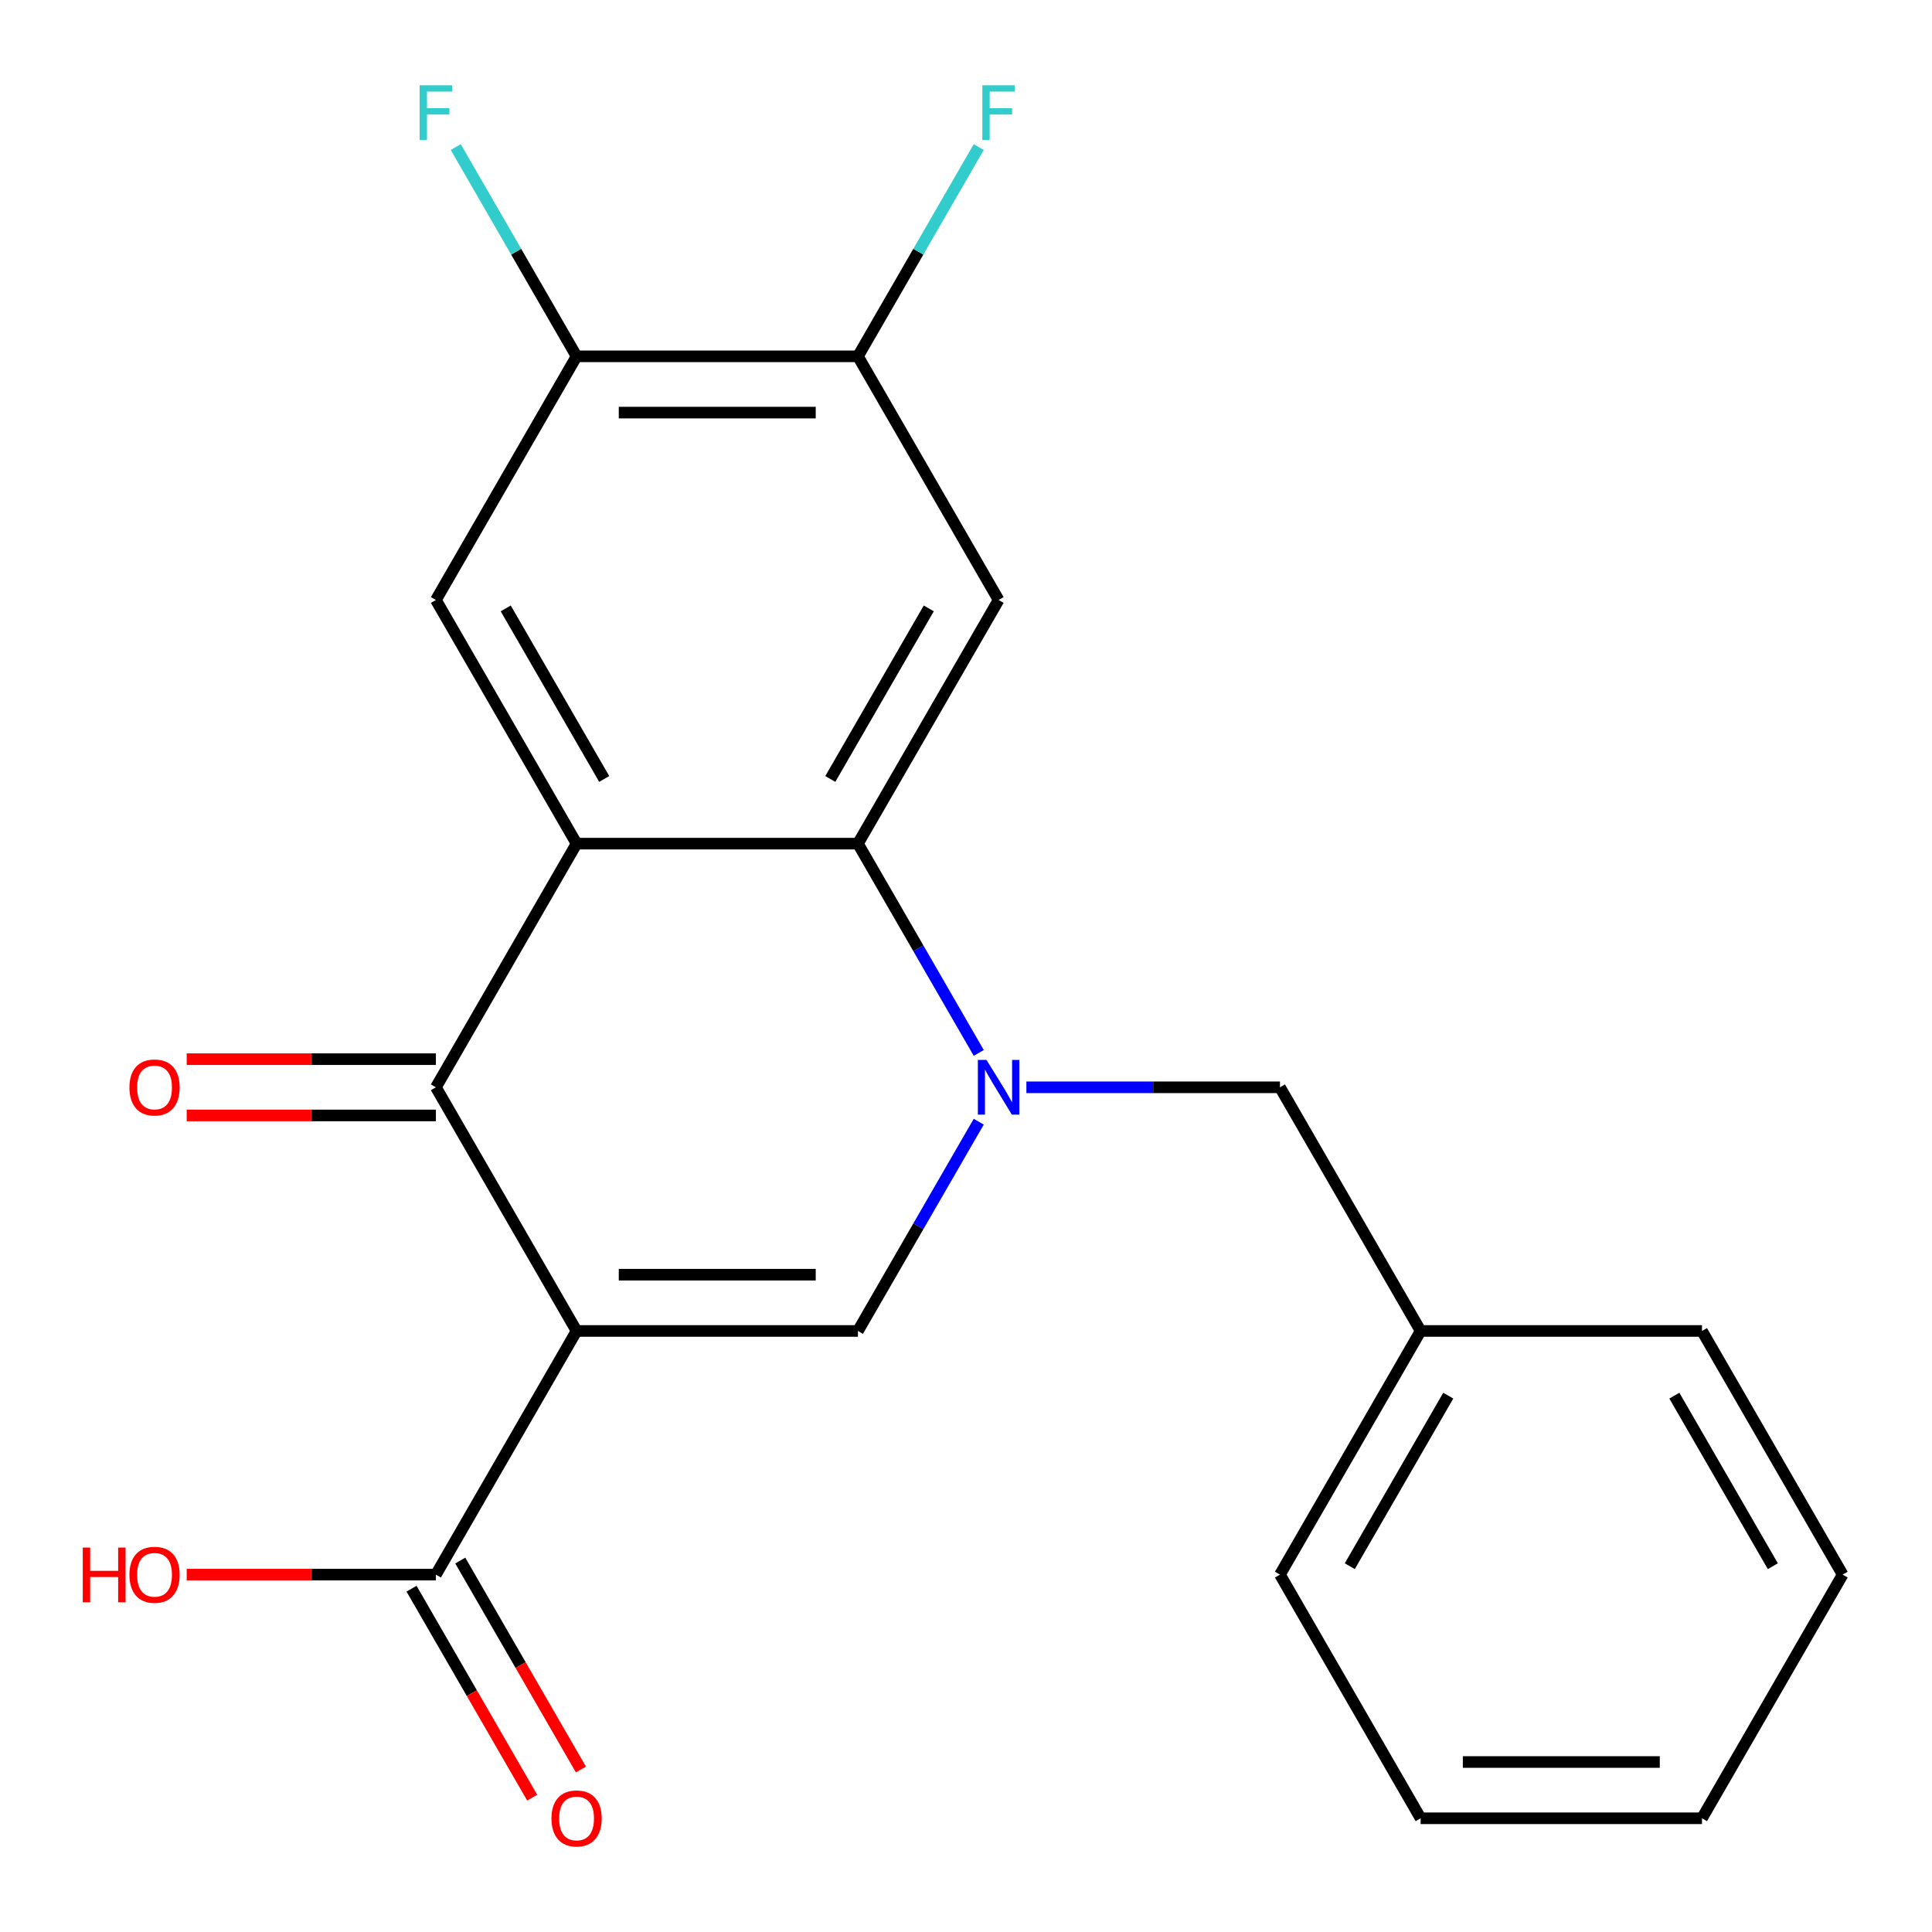 <?xml version='1.0' encoding='iso-8859-1'?>
<svg version='1.1' baseProfile='full'
              xmlns='http://www.w3.org/2000/svg'
                      xmlns:rdkit='http://www.rdkit.org/xml'
                      xmlns:xlink='http://www.w3.org/1999/xlink'
                  xml:space='preserve'
width='1000px' height='1000px' viewBox='0 0 1000 1000'>
<!-- END OF HEADER -->
<rect style='opacity:1.0;fill:#FFFFFF;stroke:none' width='1000' height='1000' x='0' y='0'> </rect>
<path class='bond-2' d='M 298.436,688.903 L 225.622,562.786' style='fill:none;fill-rule:evenodd;stroke:#000000;stroke-width:6px;stroke-linecap:butt;stroke-linejoin:miter;stroke-opacity:1' />
<path class='bond-4' d='M 298.436,688.903 L 444.063,688.903' style='fill:none;fill-rule:evenodd;stroke:#000000;stroke-width:6px;stroke-linecap:butt;stroke-linejoin:miter;stroke-opacity:1' />
<path class='bond-4' d='M 320.28,659.778 L 422.219,659.778' style='fill:none;fill-rule:evenodd;stroke:#000000;stroke-width:6px;stroke-linecap:butt;stroke-linejoin:miter;stroke-opacity:1' />
<path class='bond-6' d='M 298.436,688.903 L 225.622,815.021' style='fill:none;fill-rule:evenodd;stroke:#000000;stroke-width:6px;stroke-linecap:butt;stroke-linejoin:miter;stroke-opacity:1' />
<path class='bond-0' d='M 506.6,580.587 L 475.332,634.745' style='fill:none;fill-rule:evenodd;stroke:#0000FF;stroke-width:6px;stroke-linecap:butt;stroke-linejoin:miter;stroke-opacity:1' />
<path class='bond-0' d='M 475.332,634.745 L 444.063,688.903' style='fill:none;fill-rule:evenodd;stroke:#000000;stroke-width:6px;stroke-linecap:butt;stroke-linejoin:miter;stroke-opacity:1' />
<path class='bond-3' d='M 506.6,544.985 L 475.332,490.827' style='fill:none;fill-rule:evenodd;stroke:#0000FF;stroke-width:6px;stroke-linecap:butt;stroke-linejoin:miter;stroke-opacity:1' />
<path class='bond-3' d='M 475.332,490.827 L 444.063,436.669' style='fill:none;fill-rule:evenodd;stroke:#000000;stroke-width:6px;stroke-linecap:butt;stroke-linejoin:miter;stroke-opacity:1' />
<path class='bond-10' d='M 531.258,562.786 L 596.881,562.786' style='fill:none;fill-rule:evenodd;stroke:#0000FF;stroke-width:6px;stroke-linecap:butt;stroke-linejoin:miter;stroke-opacity:1' />
<path class='bond-10' d='M 596.881,562.786 L 662.505,562.786' style='fill:none;fill-rule:evenodd;stroke:#000000;stroke-width:6px;stroke-linecap:butt;stroke-linejoin:miter;stroke-opacity:1' />
<path class='bond-1' d='M 298.436,436.669 L 225.622,562.786' style='fill:none;fill-rule:evenodd;stroke:#000000;stroke-width:6px;stroke-linecap:butt;stroke-linejoin:miter;stroke-opacity:1' />
<path class='bond-7' d='M 298.436,436.669 L 225.622,310.551' style='fill:none;fill-rule:evenodd;stroke:#000000;stroke-width:6px;stroke-linecap:butt;stroke-linejoin:miter;stroke-opacity:1' />
<path class='bond-7' d='M 312.737,403.188 L 261.767,314.906' style='fill:none;fill-rule:evenodd;stroke:#000000;stroke-width:6px;stroke-linecap:butt;stroke-linejoin:miter;stroke-opacity:1' />
<path class='bond-22' d='M 298.436,436.669 L 444.063,436.669' style='fill:none;fill-rule:evenodd;stroke:#000000;stroke-width:6px;stroke-linecap:butt;stroke-linejoin:miter;stroke-opacity:1' />
<path class='bond-11' d='M 225.622,548.223 L 161.128,548.223' style='fill:none;fill-rule:evenodd;stroke:#000000;stroke-width:6px;stroke-linecap:butt;stroke-linejoin:miter;stroke-opacity:1' />
<path class='bond-11' d='M 161.128,548.223 L 96.635,548.223' style='fill:none;fill-rule:evenodd;stroke:#FF0000;stroke-width:6px;stroke-linecap:butt;stroke-linejoin:miter;stroke-opacity:1' />
<path class='bond-11' d='M 225.622,577.349 L 161.128,577.349' style='fill:none;fill-rule:evenodd;stroke:#000000;stroke-width:6px;stroke-linecap:butt;stroke-linejoin:miter;stroke-opacity:1' />
<path class='bond-11' d='M 161.128,577.349 L 96.635,577.349' style='fill:none;fill-rule:evenodd;stroke:#FF0000;stroke-width:6px;stroke-linecap:butt;stroke-linejoin:miter;stroke-opacity:1' />
<path class='bond-5' d='M 444.063,436.669 L 516.877,310.551' style='fill:none;fill-rule:evenodd;stroke:#000000;stroke-width:6px;stroke-linecap:butt;stroke-linejoin:miter;stroke-opacity:1' />
<path class='bond-5' d='M 429.762,403.188 L 480.732,314.906' style='fill:none;fill-rule:evenodd;stroke:#000000;stroke-width:6px;stroke-linecap:butt;stroke-linejoin:miter;stroke-opacity:1' />
<path class='bond-8' d='M 516.877,310.551 L 444.063,184.434' style='fill:none;fill-rule:evenodd;stroke:#000000;stroke-width:6px;stroke-linecap:butt;stroke-linejoin:miter;stroke-opacity:1' />
<path class='bond-12' d='M 213.01,822.302 L 244.232,876.381' style='fill:none;fill-rule:evenodd;stroke:#000000;stroke-width:6px;stroke-linecap:butt;stroke-linejoin:miter;stroke-opacity:1' />
<path class='bond-12' d='M 244.232,876.381 L 275.454,930.459' style='fill:none;fill-rule:evenodd;stroke:#FF0000;stroke-width:6px;stroke-linecap:butt;stroke-linejoin:miter;stroke-opacity:1' />
<path class='bond-12' d='M 238.233,807.739 L 269.456,861.818' style='fill:none;fill-rule:evenodd;stroke:#000000;stroke-width:6px;stroke-linecap:butt;stroke-linejoin:miter;stroke-opacity:1' />
<path class='bond-12' d='M 269.456,861.818 L 300.678,915.896' style='fill:none;fill-rule:evenodd;stroke:#FF0000;stroke-width:6px;stroke-linecap:butt;stroke-linejoin:miter;stroke-opacity:1' />
<path class='bond-15' d='M 225.622,815.021 L 161.128,815.021' style='fill:none;fill-rule:evenodd;stroke:#000000;stroke-width:6px;stroke-linecap:butt;stroke-linejoin:miter;stroke-opacity:1' />
<path class='bond-15' d='M 161.128,815.021 L 96.635,815.021' style='fill:none;fill-rule:evenodd;stroke:#FF0000;stroke-width:6px;stroke-linecap:butt;stroke-linejoin:miter;stroke-opacity:1' />
<path class='bond-9' d='M 225.622,310.551 L 298.436,184.434' style='fill:none;fill-rule:evenodd;stroke:#000000;stroke-width:6px;stroke-linecap:butt;stroke-linejoin:miter;stroke-opacity:1' />
<path class='bond-13' d='M 444.063,184.434 L 475.332,130.276' style='fill:none;fill-rule:evenodd;stroke:#000000;stroke-width:6px;stroke-linecap:butt;stroke-linejoin:miter;stroke-opacity:1' />
<path class='bond-13' d='M 475.332,130.276 L 506.6,76.118' style='fill:none;fill-rule:evenodd;stroke:#33CCCC;stroke-width:6px;stroke-linecap:butt;stroke-linejoin:miter;stroke-opacity:1' />
<path class='bond-23' d='M 444.063,184.434 L 298.436,184.434' style='fill:none;fill-rule:evenodd;stroke:#000000;stroke-width:6px;stroke-linecap:butt;stroke-linejoin:miter;stroke-opacity:1' />
<path class='bond-23' d='M 422.219,213.56 L 320.28,213.56' style='fill:none;fill-rule:evenodd;stroke:#000000;stroke-width:6px;stroke-linecap:butt;stroke-linejoin:miter;stroke-opacity:1' />
<path class='bond-14' d='M 298.436,184.434 L 267.167,130.276' style='fill:none;fill-rule:evenodd;stroke:#000000;stroke-width:6px;stroke-linecap:butt;stroke-linejoin:miter;stroke-opacity:1' />
<path class='bond-14' d='M 267.167,130.276 L 235.899,76.118' style='fill:none;fill-rule:evenodd;stroke:#33CCCC;stroke-width:6px;stroke-linecap:butt;stroke-linejoin:miter;stroke-opacity:1' />
<path class='bond-16' d='M 662.505,562.786 L 735.319,688.903' style='fill:none;fill-rule:evenodd;stroke:#000000;stroke-width:6px;stroke-linecap:butt;stroke-linejoin:miter;stroke-opacity:1' />
<path class='bond-17' d='M 735.319,688.903 L 662.505,815.021' style='fill:none;fill-rule:evenodd;stroke:#000000;stroke-width:6px;stroke-linecap:butt;stroke-linejoin:miter;stroke-opacity:1' />
<path class='bond-17' d='M 749.62,722.384 L 698.65,810.666' style='fill:none;fill-rule:evenodd;stroke:#000000;stroke-width:6px;stroke-linecap:butt;stroke-linejoin:miter;stroke-opacity:1' />
<path class='bond-18' d='M 735.319,688.903 L 880.947,688.903' style='fill:none;fill-rule:evenodd;stroke:#000000;stroke-width:6px;stroke-linecap:butt;stroke-linejoin:miter;stroke-opacity:1' />
<path class='bond-20' d='M 662.505,815.021 L 735.319,941.138' style='fill:none;fill-rule:evenodd;stroke:#000000;stroke-width:6px;stroke-linecap:butt;stroke-linejoin:miter;stroke-opacity:1' />
<path class='bond-19' d='M 880.947,688.903 L 953.76,815.021' style='fill:none;fill-rule:evenodd;stroke:#000000;stroke-width:6px;stroke-linecap:butt;stroke-linejoin:miter;stroke-opacity:1' />
<path class='bond-19' d='M 866.645,722.384 L 917.615,810.666' style='fill:none;fill-rule:evenodd;stroke:#000000;stroke-width:6px;stroke-linecap:butt;stroke-linejoin:miter;stroke-opacity:1' />
<path class='bond-21' d='M 953.76,815.021 L 880.947,941.138' style='fill:none;fill-rule:evenodd;stroke:#000000;stroke-width:6px;stroke-linecap:butt;stroke-linejoin:miter;stroke-opacity:1' />
<path class='bond-24' d='M 735.319,941.138 L 880.947,941.138' style='fill:none;fill-rule:evenodd;stroke:#000000;stroke-width:6px;stroke-linecap:butt;stroke-linejoin:miter;stroke-opacity:1' />
<path class='bond-24' d='M 757.163,912.013 L 859.102,912.013' style='fill:none;fill-rule:evenodd;stroke:#000000;stroke-width:6px;stroke-linecap:butt;stroke-linejoin:miter;stroke-opacity:1' />
<path  class='atom-1' d='M 510.617 548.626
L 519.897 563.626
Q 520.817 565.106, 522.297 567.786
Q 523.777 570.466, 523.857 570.626
L 523.857 548.626
L 527.617 548.626
L 527.617 576.946
L 523.737 576.946
L 513.777 560.546
Q 512.617 558.626, 511.377 556.426
Q 510.177 554.226, 509.817 553.546
L 509.817 576.946
L 506.137 576.946
L 506.137 548.626
L 510.617 548.626
' fill='#0000FF'/>
<path  class='atom-12' d='M 66.994 562.866
Q 66.994 556.066, 70.354 552.266
Q 73.714 548.466, 79.994 548.466
Q 86.274 548.466, 89.634 552.266
Q 92.994 556.066, 92.994 562.866
Q 92.994 569.746, 89.594 573.666
Q 86.194 577.546, 79.994 577.546
Q 73.754 577.546, 70.354 573.666
Q 66.994 569.786, 66.994 562.866
M 79.994 574.346
Q 84.314 574.346, 86.634 571.466
Q 88.994 568.546, 88.994 562.866
Q 88.994 557.306, 86.634 554.506
Q 84.314 551.666, 79.994 551.666
Q 75.674 551.666, 73.314 554.466
Q 70.994 557.266, 70.994 562.866
Q 70.994 568.586, 73.314 571.466
Q 75.674 574.346, 79.994 574.346
' fill='#FF0000'/>
<path  class='atom-13' d='M 285.436 941.218
Q 285.436 934.418, 288.796 930.618
Q 292.156 926.818, 298.436 926.818
Q 304.716 926.818, 308.076 930.618
Q 311.436 934.418, 311.436 941.218
Q 311.436 948.098, 308.036 952.018
Q 304.636 955.898, 298.436 955.898
Q 292.196 955.898, 288.796 952.018
Q 285.436 948.138, 285.436 941.218
M 298.436 952.698
Q 302.756 952.698, 305.076 949.818
Q 307.436 946.898, 307.436 941.218
Q 307.436 935.658, 305.076 932.858
Q 302.756 930.018, 298.436 930.018
Q 294.116 930.018, 291.756 932.818
Q 289.436 935.618, 289.436 941.218
Q 289.436 946.938, 291.756 949.818
Q 294.116 952.698, 298.436 952.698
' fill='#FF0000'/>
<path  class='atom-14' d='M 508.457 44.157
L 525.297 44.157
L 525.297 47.397
L 512.257 47.397
L 512.257 55.997
L 523.857 55.997
L 523.857 59.277
L 512.257 59.277
L 512.257 72.477
L 508.457 72.477
L 508.457 44.157
' fill='#33CCCC'/>
<path  class='atom-15' d='M 217.202 44.157
L 234.042 44.157
L 234.042 47.397
L 221.002 47.397
L 221.002 55.997
L 232.602 55.997
L 232.602 59.277
L 221.002 59.277
L 221.002 72.477
L 217.202 72.477
L 217.202 44.157
' fill='#33CCCC'/>
<path  class='atom-16' d='M 42.834 801.021
L 46.674 801.021
L 46.674 813.061
L 61.154 813.061
L 61.154 801.021
L 64.994 801.021
L 64.994 829.341
L 61.154 829.341
L 61.154 816.261
L 46.674 816.261
L 46.674 829.341
L 42.834 829.341
L 42.834 801.021
' fill='#FF0000'/>
<path  class='atom-16' d='M 66.994 815.101
Q 66.994 808.301, 70.354 804.501
Q 73.714 800.701, 79.994 800.701
Q 86.274 800.701, 89.634 804.501
Q 92.994 808.301, 92.994 815.101
Q 92.994 821.981, 89.594 825.901
Q 86.194 829.781, 79.994 829.781
Q 73.754 829.781, 70.354 825.901
Q 66.994 822.021, 66.994 815.101
M 79.994 826.581
Q 84.314 826.581, 86.634 823.701
Q 88.994 820.781, 88.994 815.101
Q 88.994 809.541, 86.634 806.741
Q 84.314 803.901, 79.994 803.901
Q 75.674 803.901, 73.314 806.701
Q 70.994 809.501, 70.994 815.101
Q 70.994 820.821, 73.314 823.701
Q 75.674 826.581, 79.994 826.581
' fill='#FF0000'/>
</svg>
